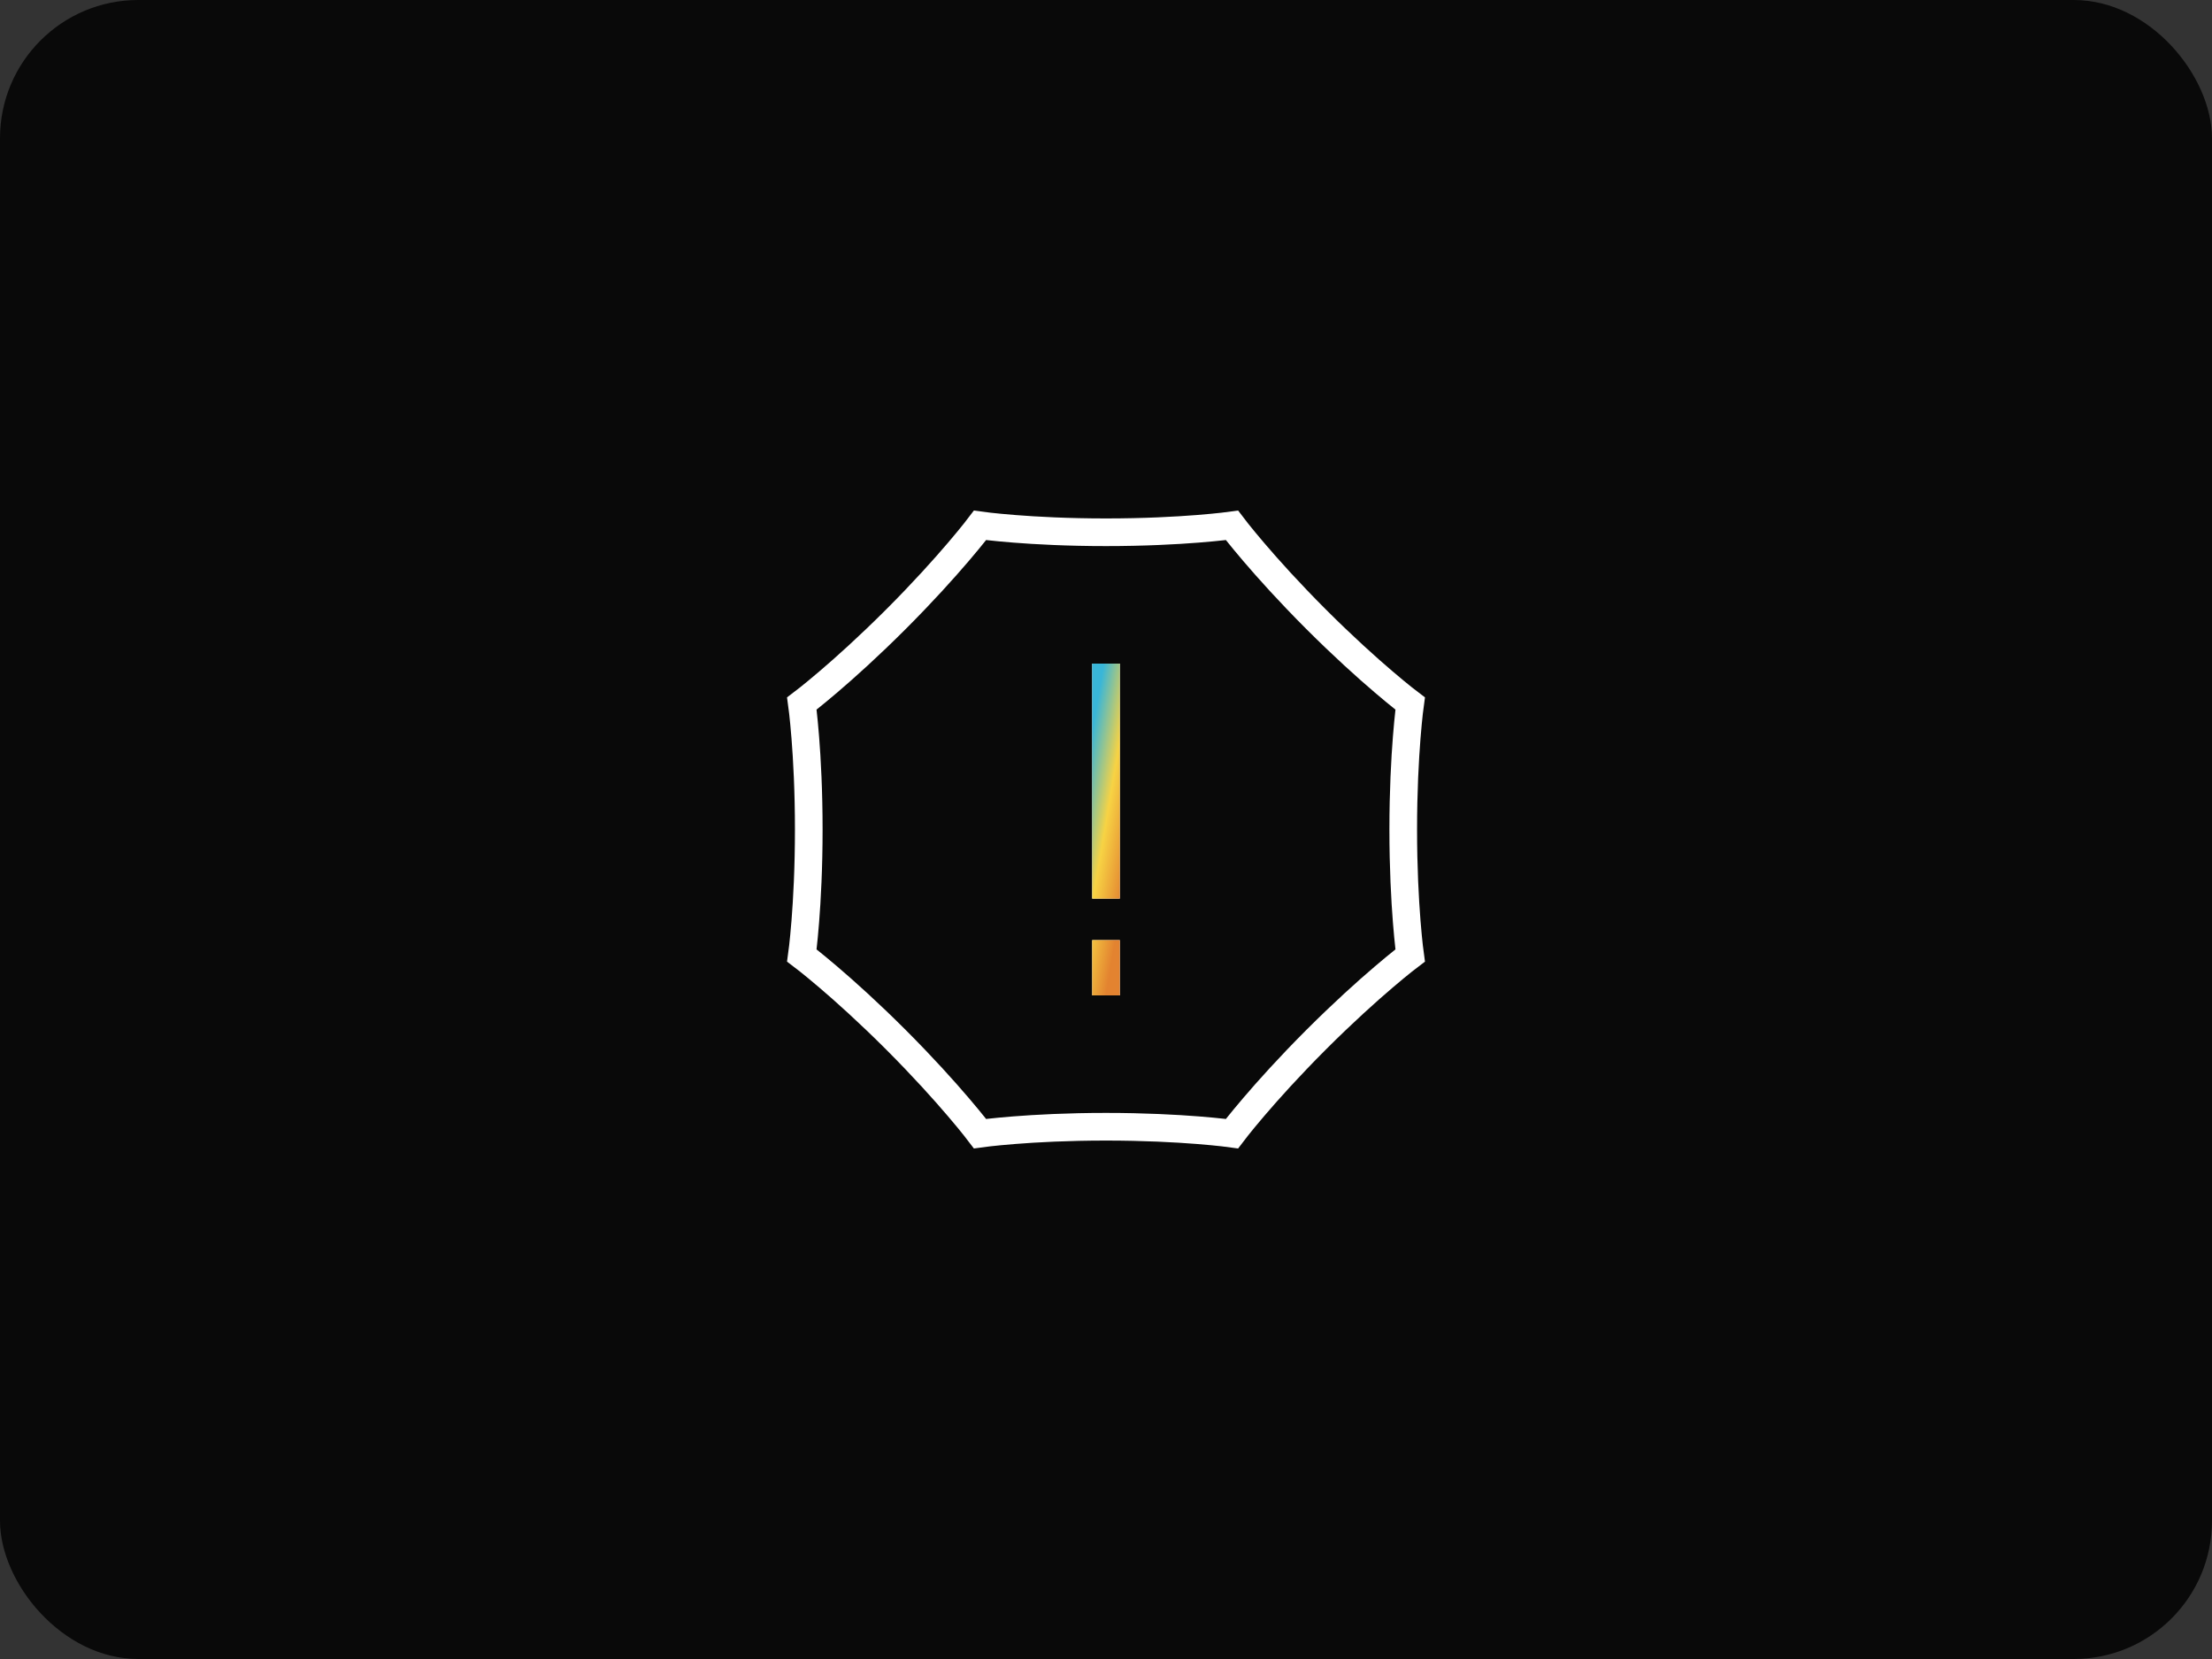 <svg width="80" height="60" viewBox="0 0 80 60" fill="none" xmlns="http://www.w3.org/2000/svg">
<rect x="0" y="0" width="80" height="60" fill="#333333" stroke="none"/>
<rect width="80" height="60" rx="5" fill="#090909"/>
<g clip-path="url(#clip0_325_358)">
<path d="M40 24V32.5M40 34V36M35.444 19C35.444 19 37.218 19.25 40 19.25C42.782 19.25 44.556 19 44.556 19C44.556 19 45.634 20.431 47.601 22.399C49.569 24.366 51 25.444 51 25.444C51 25.444 50.75 27.218 50.75 30C50.75 32.782 51 34.556 51 34.556C51 34.556 49.569 35.634 47.601 37.601C45.634 39.569 44.556 41 44.556 41C44.556 41 42.782 40.75 40 40.75C37.218 40.75 35.444 41 35.444 41C35.444 41 34.366 39.569 32.399 37.601C30.431 35.634 29 34.556 29 34.556C29 34.556 29.25 32.782 29.25 30C29.25 27.218 29 25.444 29 25.444C29 25.444 30.431 24.366 32.399 22.399C34.366 20.431 35.444 19 35.444 19Z" stroke="white"/>
<path d="M40 24V32.5M40 34V36" stroke="url(#paint0_linear_325_358)"/>
</g>
<defs>
<linearGradient id="paint0_linear_325_358" x1="39.915" y1="24" x2="41.965" y2="24.346" gradientUnits="userSpaceOnUse">
<stop stop-color="#39B6D8"/>
<stop offset="0.5" stop-color="#F7D344"/>
<stop offset="1" stop-color="#E38330"/>
</linearGradient>
<clipPath id="clip0_325_358">
<rect width="24" height="24" fill="white" transform="translate(28 18)"/>
</clipPath>
</defs>
</svg>
